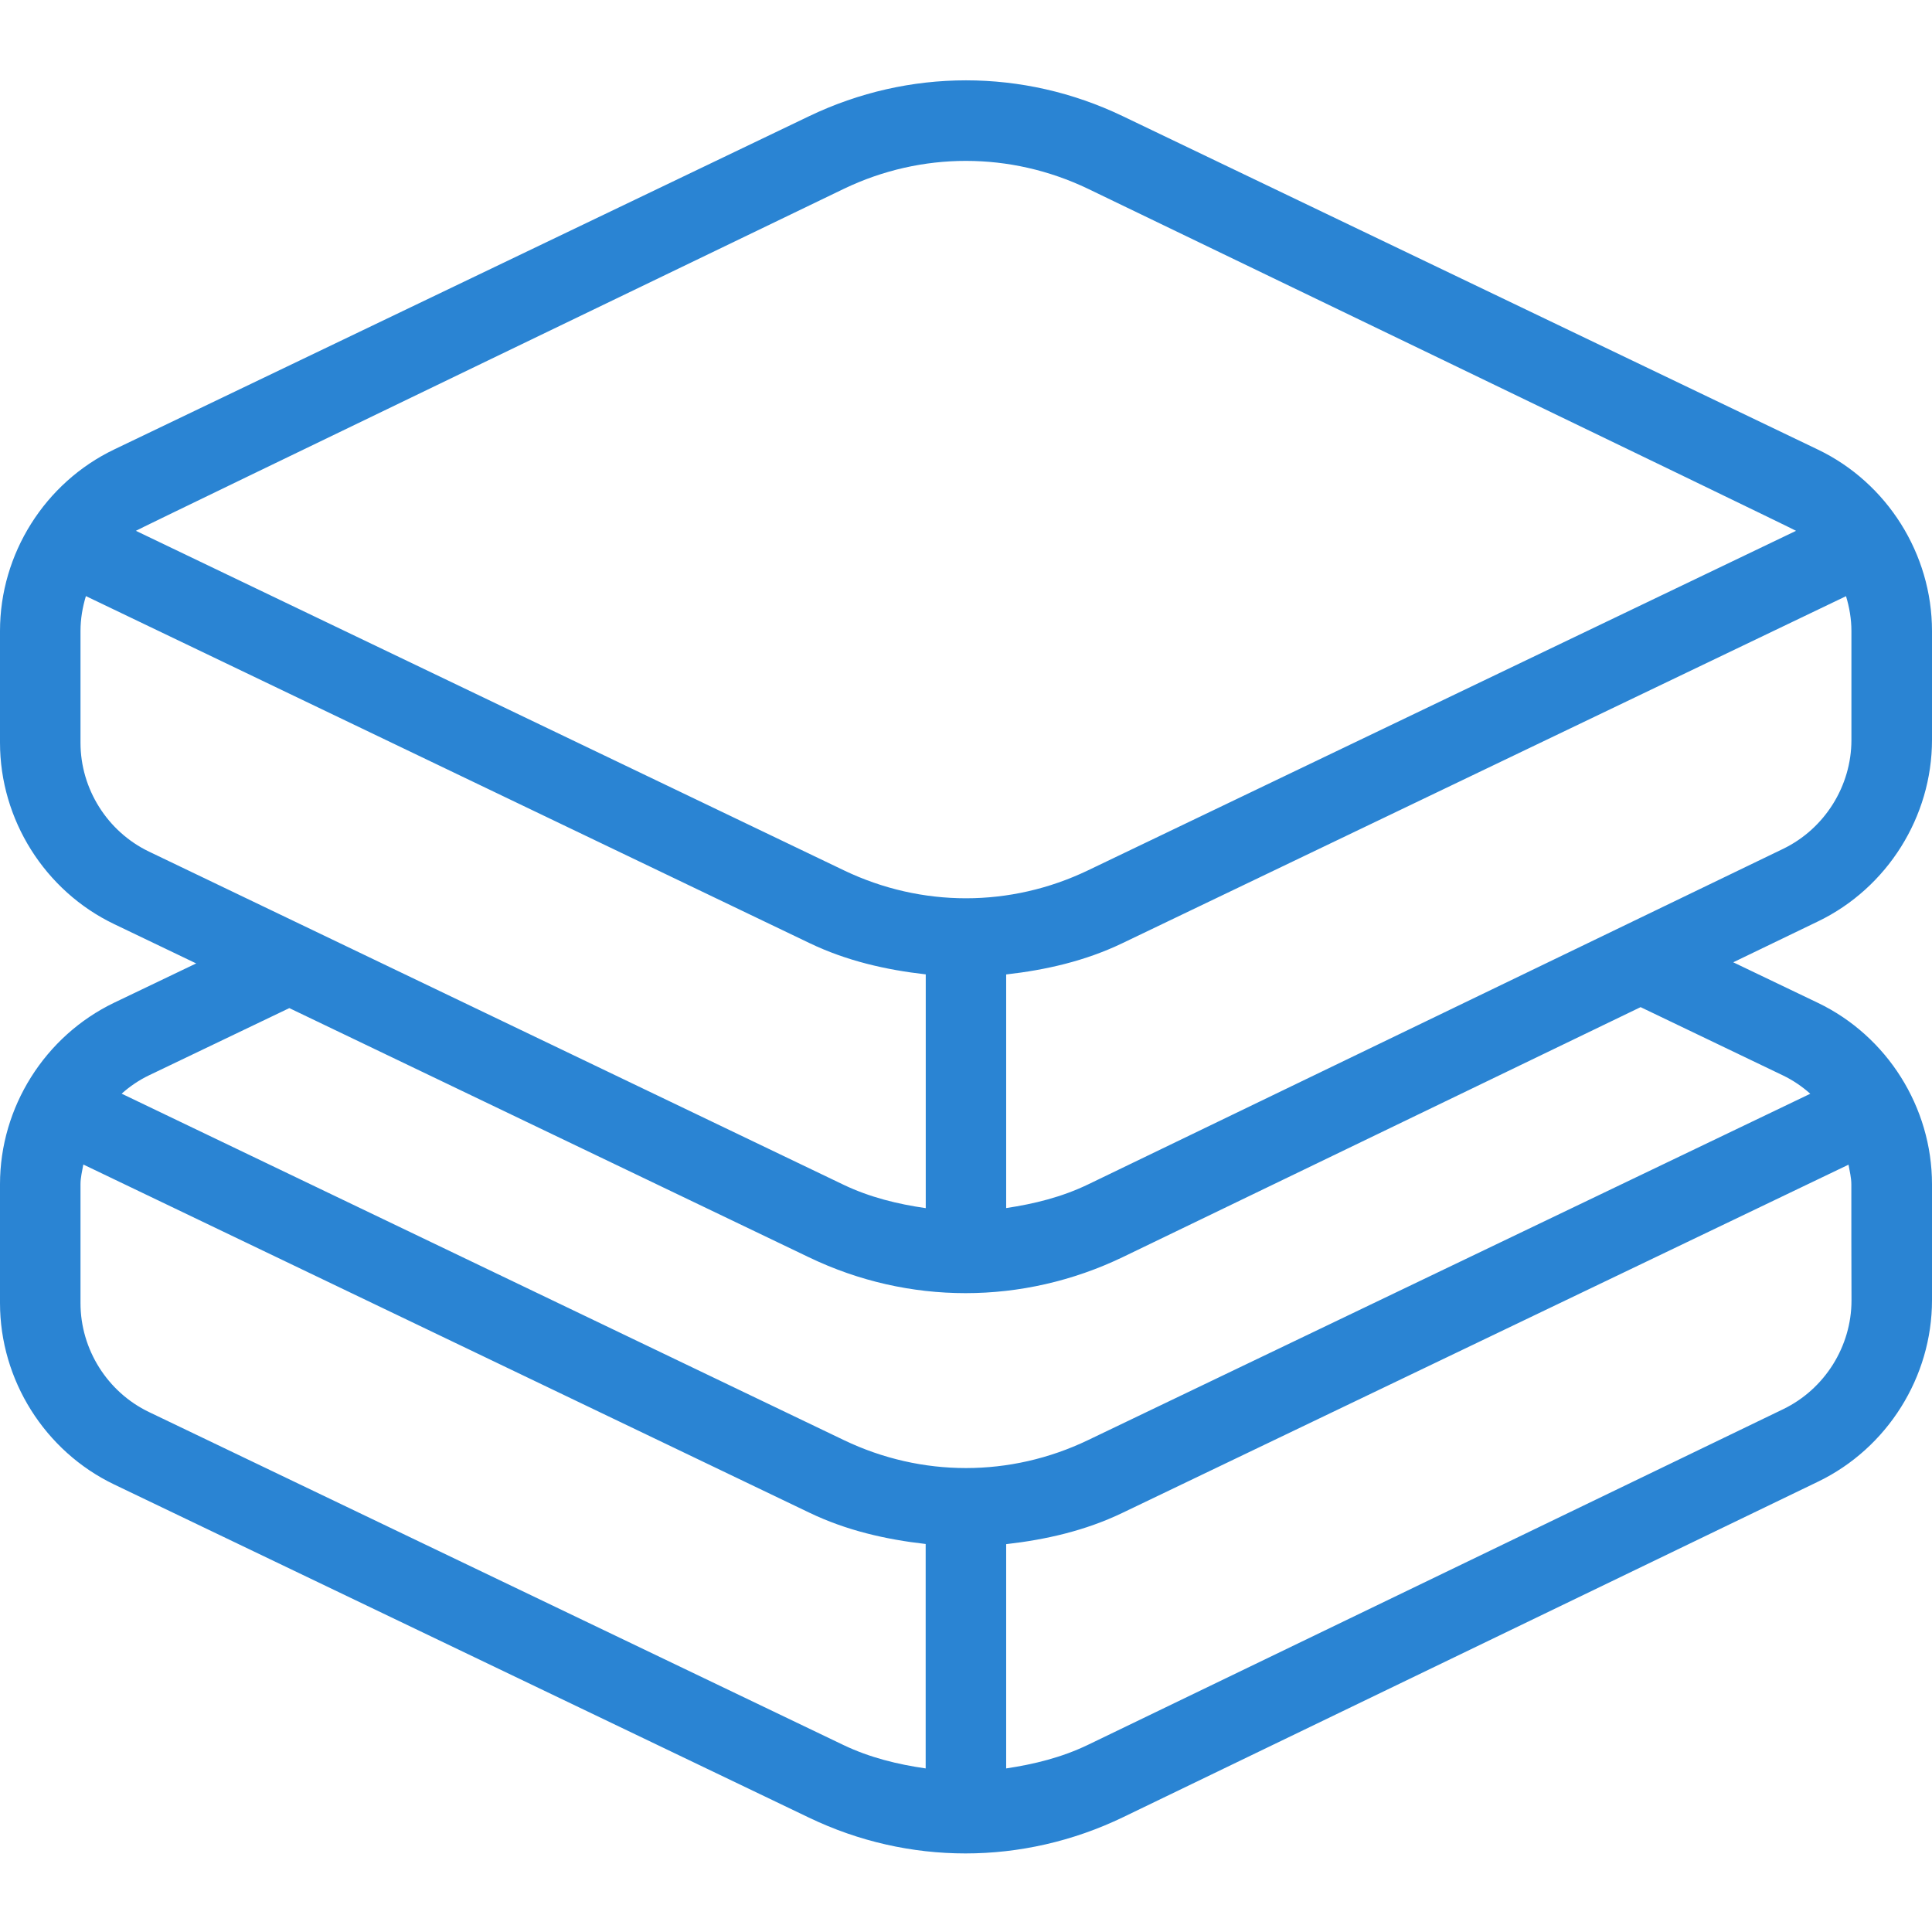 <?xml version="1.0" encoding="UTF-8"?> <svg xmlns="http://www.w3.org/2000/svg" viewBox="0 0 24.00 24.00" data-guides="{&quot;vertical&quot;:[],&quot;horizontal&quot;:[]}"><defs></defs><path fill="#2a84d3" stroke="none" fill-opacity="1" stroke-width="1" stroke-opacity="1" color="rgb(51, 51, 51)" id="tSvgbddd1daeab" title="Path 2" d="M24 9.192C24 8.741 24 8.289 24 7.838C24 6.882 23.443 5.997 22.581 5.584C19.702 4.203 16.824 2.823 13.945 1.442C12.709 0.85 11.291 0.85 10.054 1.442C7.176 2.822 4.297 4.203 1.419 5.583C0.557 5.996 0 6.881 0 7.837C0 8.3 0 8.763 0 9.226C0 10.182 0.557 11.067 1.419 11.48C1.758 11.643 2.098 11.805 2.437 11.968C2.097 12.131 1.758 12.293 1.418 12.456C0.557 12.87 0 13.755 0 14.71C0 15.202 0 15.695 0 16.187C0 17.143 0.557 18.028 1.419 18.441C4.296 19.82 7.172 21.2 10.049 22.579C10.667 22.876 11.33 23.024 11.994 23.024C12.658 23.024 13.329 22.874 13.951 22.574C16.83 21.184 19.709 19.794 22.588 18.404C23.445 17.989 24 17.105 24 16.153C24 15.672 24 15.192 24 14.711C24 13.755 23.443 12.87 22.581 12.457C22.231 12.289 21.881 12.122 21.531 11.954C21.883 11.784 22.236 11.614 22.588 11.444C23.445 11.029 24 10.145 24 9.192ZM10.486 2.344C11.449 1.883 12.55 1.884 13.513 2.344C13.513 2.344 22.256 6.558 22.311 6.594C19.378 8 16.446 9.407 13.513 10.813C12.55 11.274 11.449 11.274 10.486 10.813C7.553 9.407 4.621 8 1.688 6.594C1.743 6.558 10.486 2.345 10.486 2.344ZM1 9.227C1 8.764 1 8.301 1 7.838C1 7.689 1.025 7.544 1.067 7.405C4.063 8.842 7.059 10.278 10.055 11.715C10.517 11.937 11.006 12.048 11.5 12.104C11.5 13.072 11.5 14.04 11.5 15.008C11.152 14.958 10.807 14.874 10.48 14.718C7.604 13.338 4.727 11.959 1.851 10.579C1.334 10.331 1 9.8 1 9.227ZM1.851 17.541C1.334 17.293 1 16.762 1 16.188C1 15.696 1 15.203 1 14.711C1 14.627 1.021 14.547 1.035 14.466C4.041 15.908 7.048 17.349 10.054 18.791C10.516 19.013 11.005 19.124 11.499 19.18C11.499 20.109 11.499 21.039 11.499 21.968C11.151 21.918 10.806 21.834 10.479 21.678C7.603 20.299 4.727 18.92 1.851 17.541ZM23 16.154C23 16.726 22.667 17.256 22.152 17.505C19.273 18.895 16.394 20.285 13.515 21.675C13.189 21.832 12.846 21.916 12.499 21.968C12.499 21.039 12.499 20.111 12.499 19.182C12.993 19.126 13.482 19.015 13.944 18.793C16.95 17.351 19.957 15.91 22.963 14.468C22.977 14.549 22.998 14.629 22.998 14.713C22.998 15.194 22.998 15.674 23 16.154ZM22.148 13.359C22.273 13.419 22.387 13.497 22.488 13.587C19.496 15.022 16.505 16.456 13.513 17.891C12.55 18.352 11.449 18.352 10.486 17.891C7.494 16.456 4.503 15.021 1.511 13.586C1.612 13.496 1.726 13.418 1.851 13.358C2.432 13.08 3.013 12.801 3.594 12.523C5.746 13.555 7.898 14.587 10.05 15.619C10.668 15.916 11.331 16.064 11.995 16.064C12.659 16.064 13.33 15.914 13.952 15.614C16.095 14.58 18.237 13.545 20.38 12.511C20.97 12.794 21.559 13.077 22.148 13.359ZM22.152 10.544C19.273 11.934 16.394 13.324 13.515 14.714C13.189 14.871 12.846 14.955 12.499 15.007C12.499 14.04 12.499 13.072 12.499 12.105C12.993 12.049 13.482 11.938 13.944 11.716C16.94 10.279 19.936 8.843 22.932 7.406C22.974 7.545 22.999 7.69 22.999 7.839C22.999 8.29 22.999 8.742 22.999 9.193C22.999 9.765 22.666 10.295 22.152 10.544Z"></path></svg> 